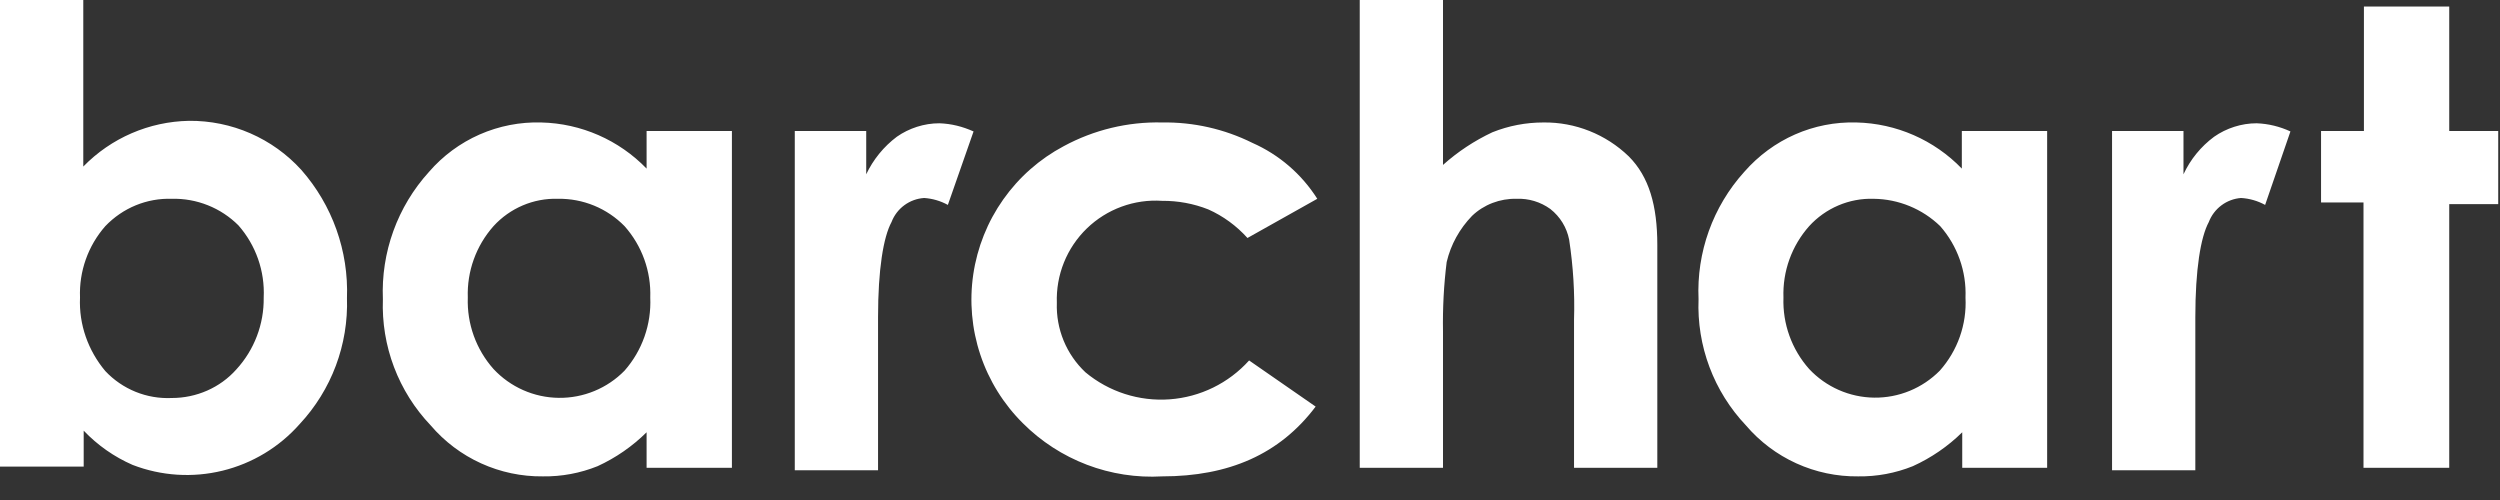 <svg xmlns="http://www.w3.org/2000/svg" width="160" height="32" viewBox="0 0 160 32" fill="none"><rect x="0" y="0" width="160" height="32" fill="#333333" stroke="none"/><g clip-path="url(#clip0_363_110)"><path d="M5.33 0V10.659C7.112 8.831 9.543 7.779 12.096 7.733C13.447 7.72 14.785 7.993 16.023 8.533C17.261 9.073 18.371 9.869 19.28 10.868C21.27 13.127 22.317 16.063 22.206 19.071C22.305 22.057 21.215 24.96 19.176 27.144C17.874 28.617 16.152 29.657 14.242 30.124C12.333 30.591 10.326 30.463 8.491 29.756C7.31 29.241 6.244 28.495 5.356 27.562V29.861H0V0H5.33ZM10.999 12.723C9.405 12.671 7.864 13.298 6.74 14.473C5.634 15.733 5.054 17.37 5.121 19.045C5.042 20.77 5.643 22.442 6.74 23.748C7.283 24.326 7.945 24.779 8.68 25.077C9.415 25.375 10.206 25.509 10.999 25.472C12.566 25.472 14.081 24.819 15.126 23.643C16.275 22.39 16.901 20.745 16.877 19.045C16.957 17.352 16.377 15.694 15.257 14.421C14.699 13.865 14.034 13.427 13.302 13.136C12.57 12.844 11.786 12.703 10.999 12.723ZM41.382 8.386H46.842V29.939H41.382V27.666C40.472 28.567 39.411 29.3 38.247 29.835C37.135 30.283 35.945 30.505 34.746 30.488C33.383 30.504 32.032 30.219 30.791 29.655C29.549 29.091 28.447 28.26 27.562 27.222C26.539 26.149 25.742 24.882 25.217 23.495C24.692 22.109 24.45 20.631 24.505 19.15C24.377 16.15 25.438 13.22 27.457 10.999C28.345 9.971 29.451 9.155 30.693 8.608C31.936 8.061 33.285 7.798 34.642 7.838C37.189 7.897 39.611 8.958 41.382 10.79V8.386ZM35.713 12.723C34.145 12.671 32.63 13.324 31.585 14.473C30.469 15.729 29.88 17.366 29.939 19.045C29.88 20.724 30.469 22.361 31.585 23.617C32.12 24.191 32.765 24.65 33.482 24.967C34.199 25.284 34.972 25.453 35.756 25.462C36.54 25.472 37.318 25.323 38.042 25.024C38.767 24.725 39.423 24.282 39.971 23.722C41.104 22.434 41.693 20.758 41.617 19.045C41.677 17.366 41.088 15.729 39.971 14.473C39.418 13.908 38.755 13.461 38.023 13.16C37.29 12.859 36.505 12.71 35.713 12.723ZM50.761 8.386H55.438V11.155C55.882 10.215 56.561 9.379 57.397 8.752C58.181 8.203 59.147 7.89 60.114 7.89C60.898 7.916 61.603 8.099 62.308 8.412L60.663 13.115C60.196 12.858 59.679 12.707 59.147 12.671C58.688 12.7 58.247 12.862 57.876 13.135C57.506 13.408 57.221 13.782 57.057 14.212C56.535 15.179 56.195 17.243 56.195 20.299V30.096H50.866V8.386H50.761ZM84.306 12.723L79.838 15.231C79.133 14.447 78.271 13.82 77.33 13.402C76.391 13.031 75.388 12.845 74.378 12.854C73.496 12.794 72.61 12.921 71.78 13.226C70.949 13.53 70.192 14.006 69.557 14.621C68.921 15.237 68.422 15.979 68.092 16.799C67.761 17.62 67.607 18.501 67.638 19.385C67.609 20.213 67.758 21.037 68.073 21.803C68.389 22.569 68.864 23.258 69.467 23.826C70.972 25.078 72.904 25.699 74.857 25.557C76.811 25.416 78.633 24.524 79.943 23.069L84.201 26.021C81.902 29.077 78.637 30.488 74.378 30.488C72.738 30.582 71.096 30.328 69.561 29.743C68.025 29.157 66.631 28.254 65.469 27.092C64.229 25.864 63.295 24.361 62.743 22.706C62.19 21.05 62.035 19.288 62.289 17.561C62.544 15.835 63.2 14.192 64.207 12.766C65.213 11.34 66.54 10.171 68.082 9.353C70.015 8.308 72.184 7.785 74.378 7.838C76.379 7.806 78.359 8.254 80.152 9.144C81.861 9.898 83.307 11.144 84.306 12.723ZM87.023 0H92.352V10.555C93.299 9.708 94.364 9.004 95.513 8.465C96.558 8.047 97.656 7.838 98.779 7.838C100.817 7.811 102.776 8.595 104.239 10.006C105.545 11.312 106.068 13.167 106.068 15.675V29.939H100.738V20.456C100.791 18.758 100.686 17.06 100.425 15.335C100.268 14.552 99.85 13.872 99.223 13.376C98.594 12.921 97.831 12.69 97.055 12.723C96.01 12.697 94.965 13.089 94.207 13.82C93.423 14.63 92.849 15.649 92.587 16.772C92.404 18.235 92.326 19.724 92.352 21.214V29.939H87.023V0.026V0ZM125.583 8.386H131.017V29.939H125.583V27.666C124.665 28.569 123.595 29.303 122.422 29.835C121.31 30.283 120.12 30.505 118.922 30.488C117.558 30.504 116.207 30.219 114.966 29.655C113.724 29.091 112.622 28.26 111.737 27.222C110.719 26.147 109.927 24.879 109.406 23.492C108.886 22.106 108.648 20.629 108.707 19.15C108.571 16.153 109.622 13.225 111.633 10.999C113.461 8.909 116.074 7.759 118.817 7.838C121.364 7.897 123.786 8.958 125.557 10.79V8.386H125.583ZM119.914 12.723C118.347 12.671 116.832 13.324 115.787 14.473C114.67 15.729 114.081 17.366 114.141 19.045C114.081 20.724 114.67 22.361 115.787 23.617C116.321 24.186 116.964 24.642 117.679 24.957C118.393 25.272 119.164 25.439 119.944 25.449C120.725 25.459 121.499 25.311 122.222 25.014C122.944 24.717 123.598 24.277 124.147 23.722C125.288 22.44 125.88 20.76 125.792 19.045C125.859 17.37 125.279 15.733 124.173 14.473C123.029 13.366 121.505 12.74 119.914 12.723ZM135.067 8.386H139.743V11.155C140.185 10.203 140.859 9.376 141.703 8.752C142.486 8.203 143.453 7.89 144.42 7.89C145.177 7.916 145.909 8.099 146.588 8.412L144.968 13.115C144.494 12.854 143.967 12.703 143.427 12.671C142.972 12.705 142.536 12.869 142.171 13.142C141.806 13.415 141.525 13.786 141.363 14.212C140.84 15.179 140.501 17.243 140.501 20.299V30.096H135.171V8.386H135.041H135.067ZM151.264 0.418H156.751V8.386H159.886V13.063H156.751V29.939H151.264V12.958H148.547V8.386H151.291V0.418H151.264Z" fill="white"></path></g><defs><clipPath id="clip0_363_110"><rect width="159.886" height="31.089" fill="white"></rect></clipPath></defs></svg>
